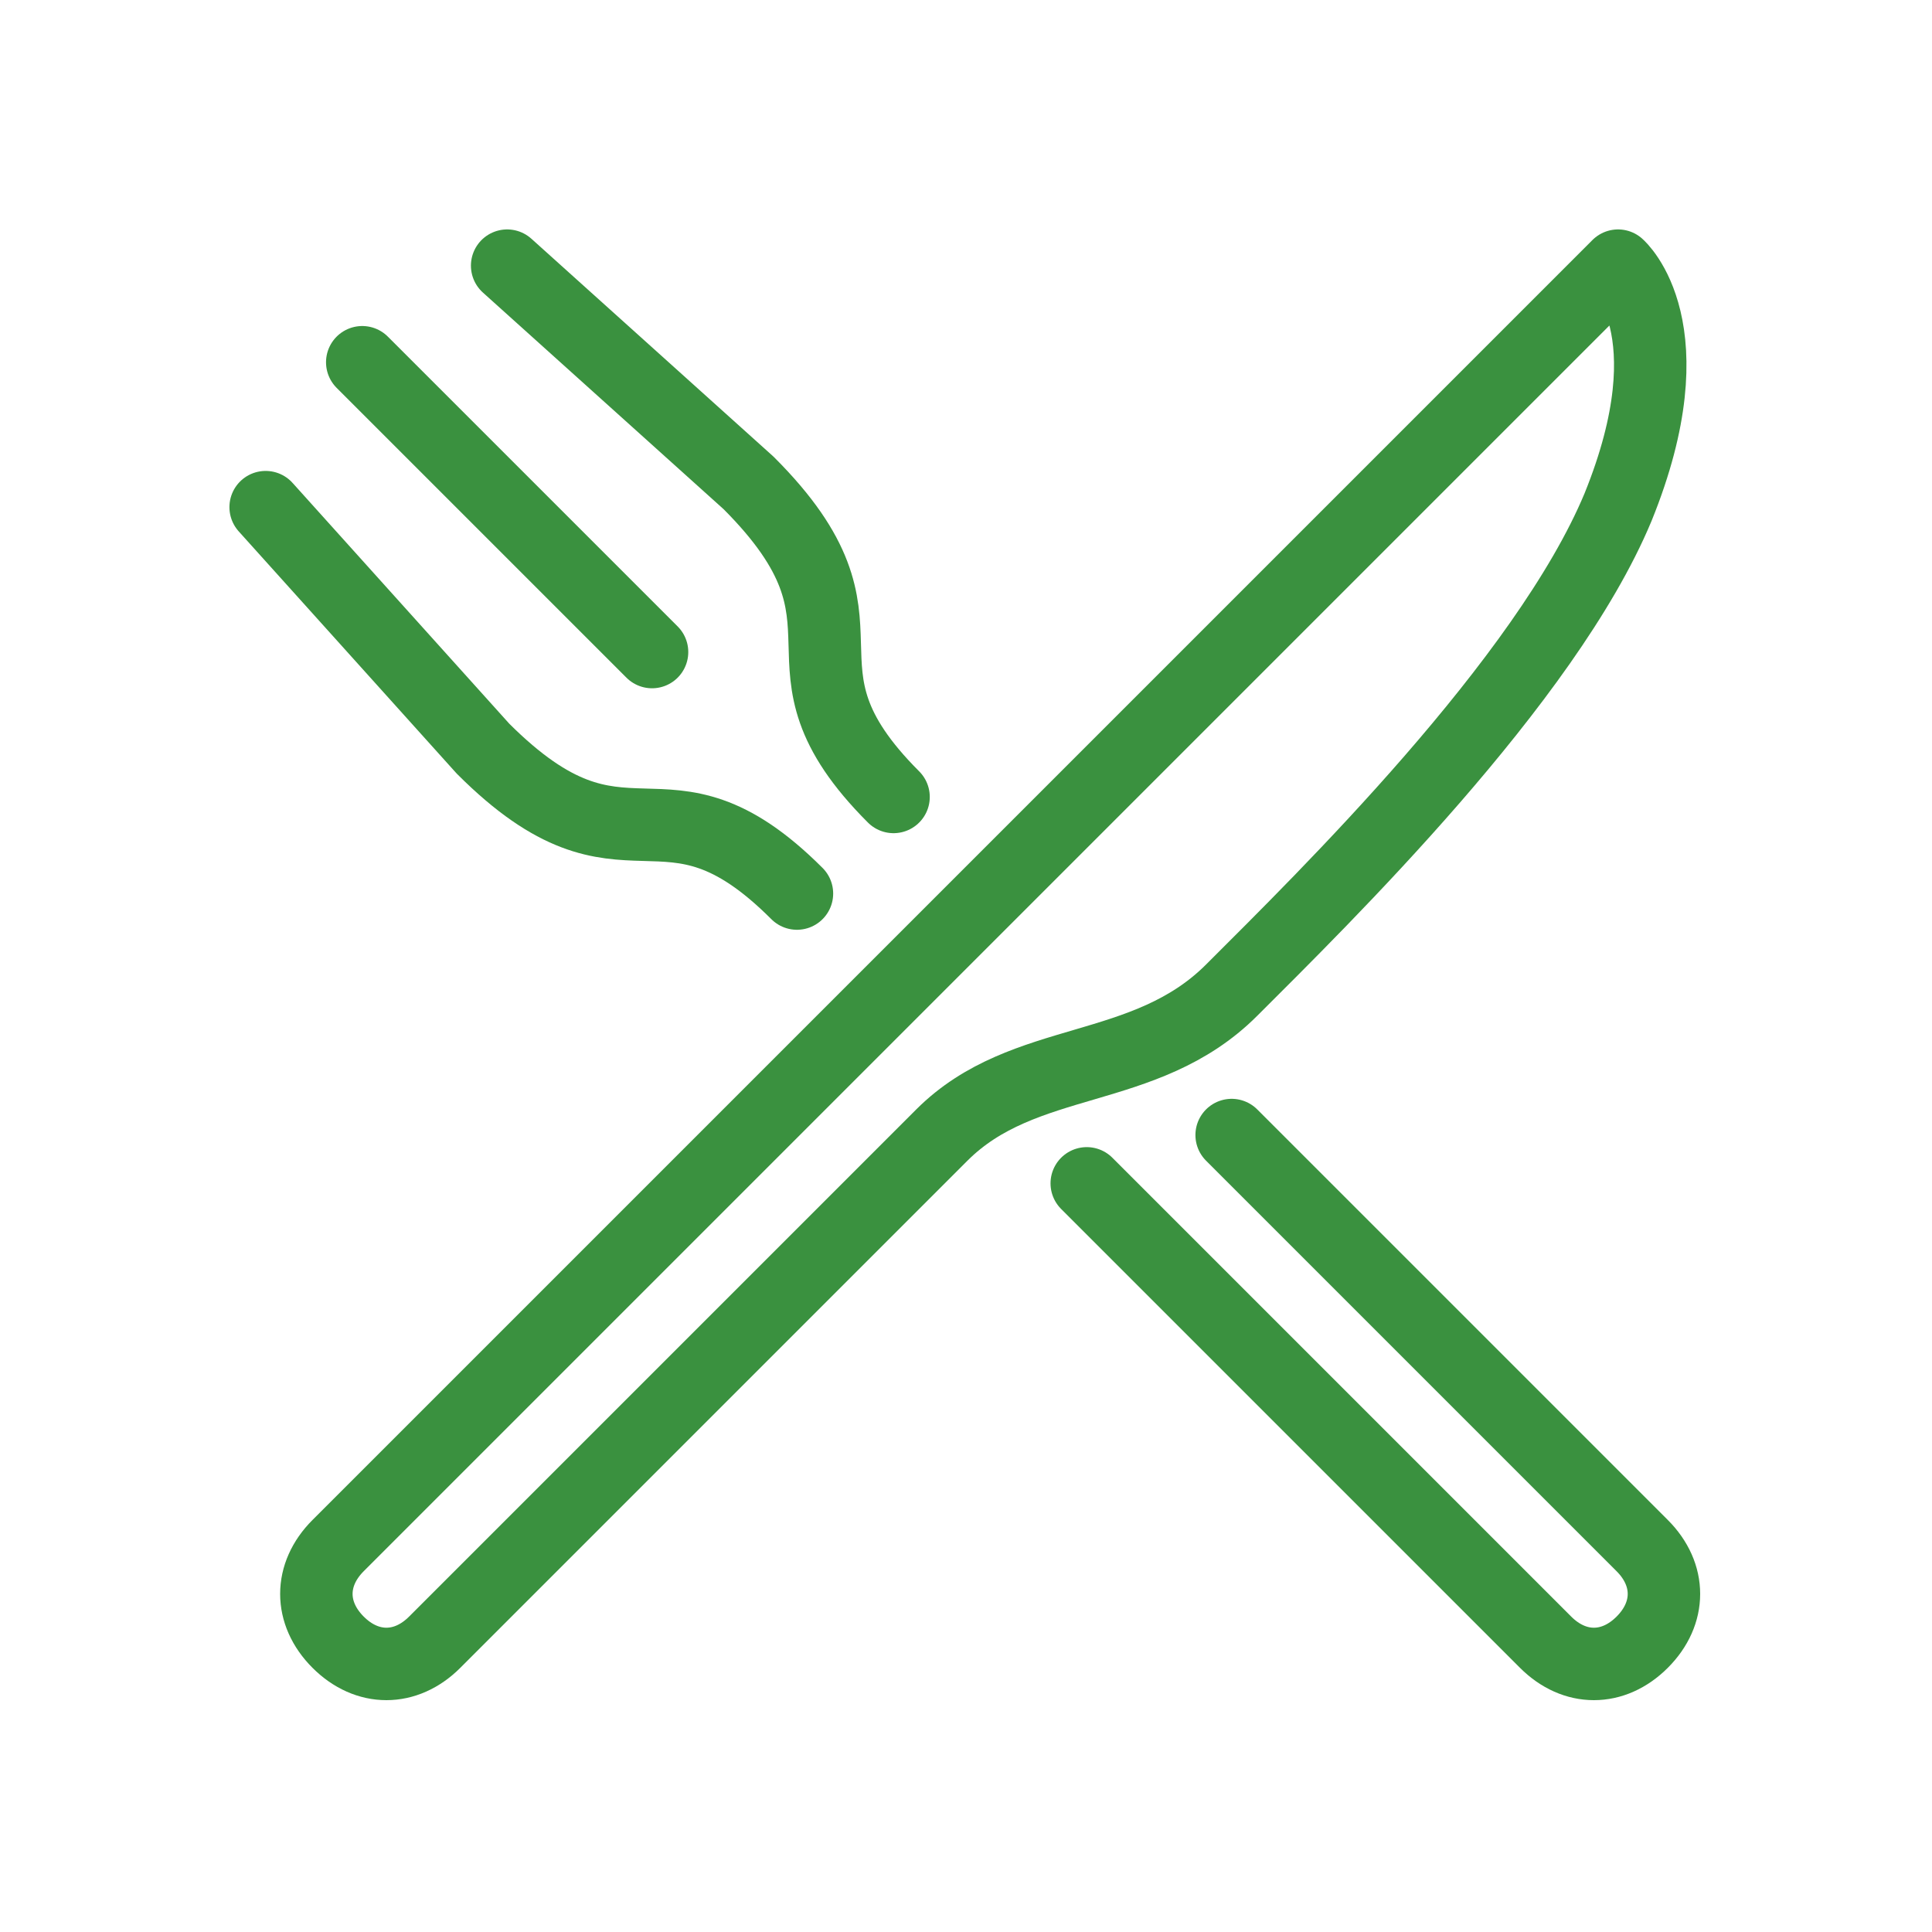 <?xml version="1.0" encoding="utf-8"?>
<!-- Generator: Adobe Illustrator 19.2.0, SVG Export Plug-In . SVG Version: 6.00 Build 0)  -->
<svg version="1.1" id="Layer_1" xmlns="http://www.w3.org/2000/svg" xmlns:xlink="http://www.w3.org/1999/xlink" x="0px" y="0px"
	 viewBox="0 0 40 40" style="enable-background:new 0 0 40 40;" xml:space="preserve">
<style type="text/css">
	.st0{fill:none;stroke:#3A913F;stroke-width:1.5;stroke-linecap:round;stroke-linejoin:round;stroke-miterlimit:10;}
</style>
<g>
	<path class="st0" d="M33.5,5.5c0,0,1.5,1.3,0,5c-1.5,3.6-6.1,8.1-8,10c-1.8,1.8-4.3,1.3-6,3L9,34c-0.6,0.6-1.4,0.6-2,0l0,0
		c-0.6-0.6-0.6-1.4,0-2L33.5,5.5z"/>
	<path class="st0" d="M25.5,23.5L34,32c0.6,0.6,0.6,1.4,0,2l0,0c-0.6,0.6-1.4,0.6-2,0l-9.5-9.5"/>
	<path class="st0" d="M18.5,16.5c-2.8-2.8,0-3.5-3-6.5l-5-4.5"/>
	<path class="st0" d="M16.5,18.5c-2.8-2.8-3.5,0-6.5-3l-4.5-5"/>
	<line class="st0" x1="7.5" y1="7.5" x2="13.5" y2="13.5"/>
</g>
</svg>

